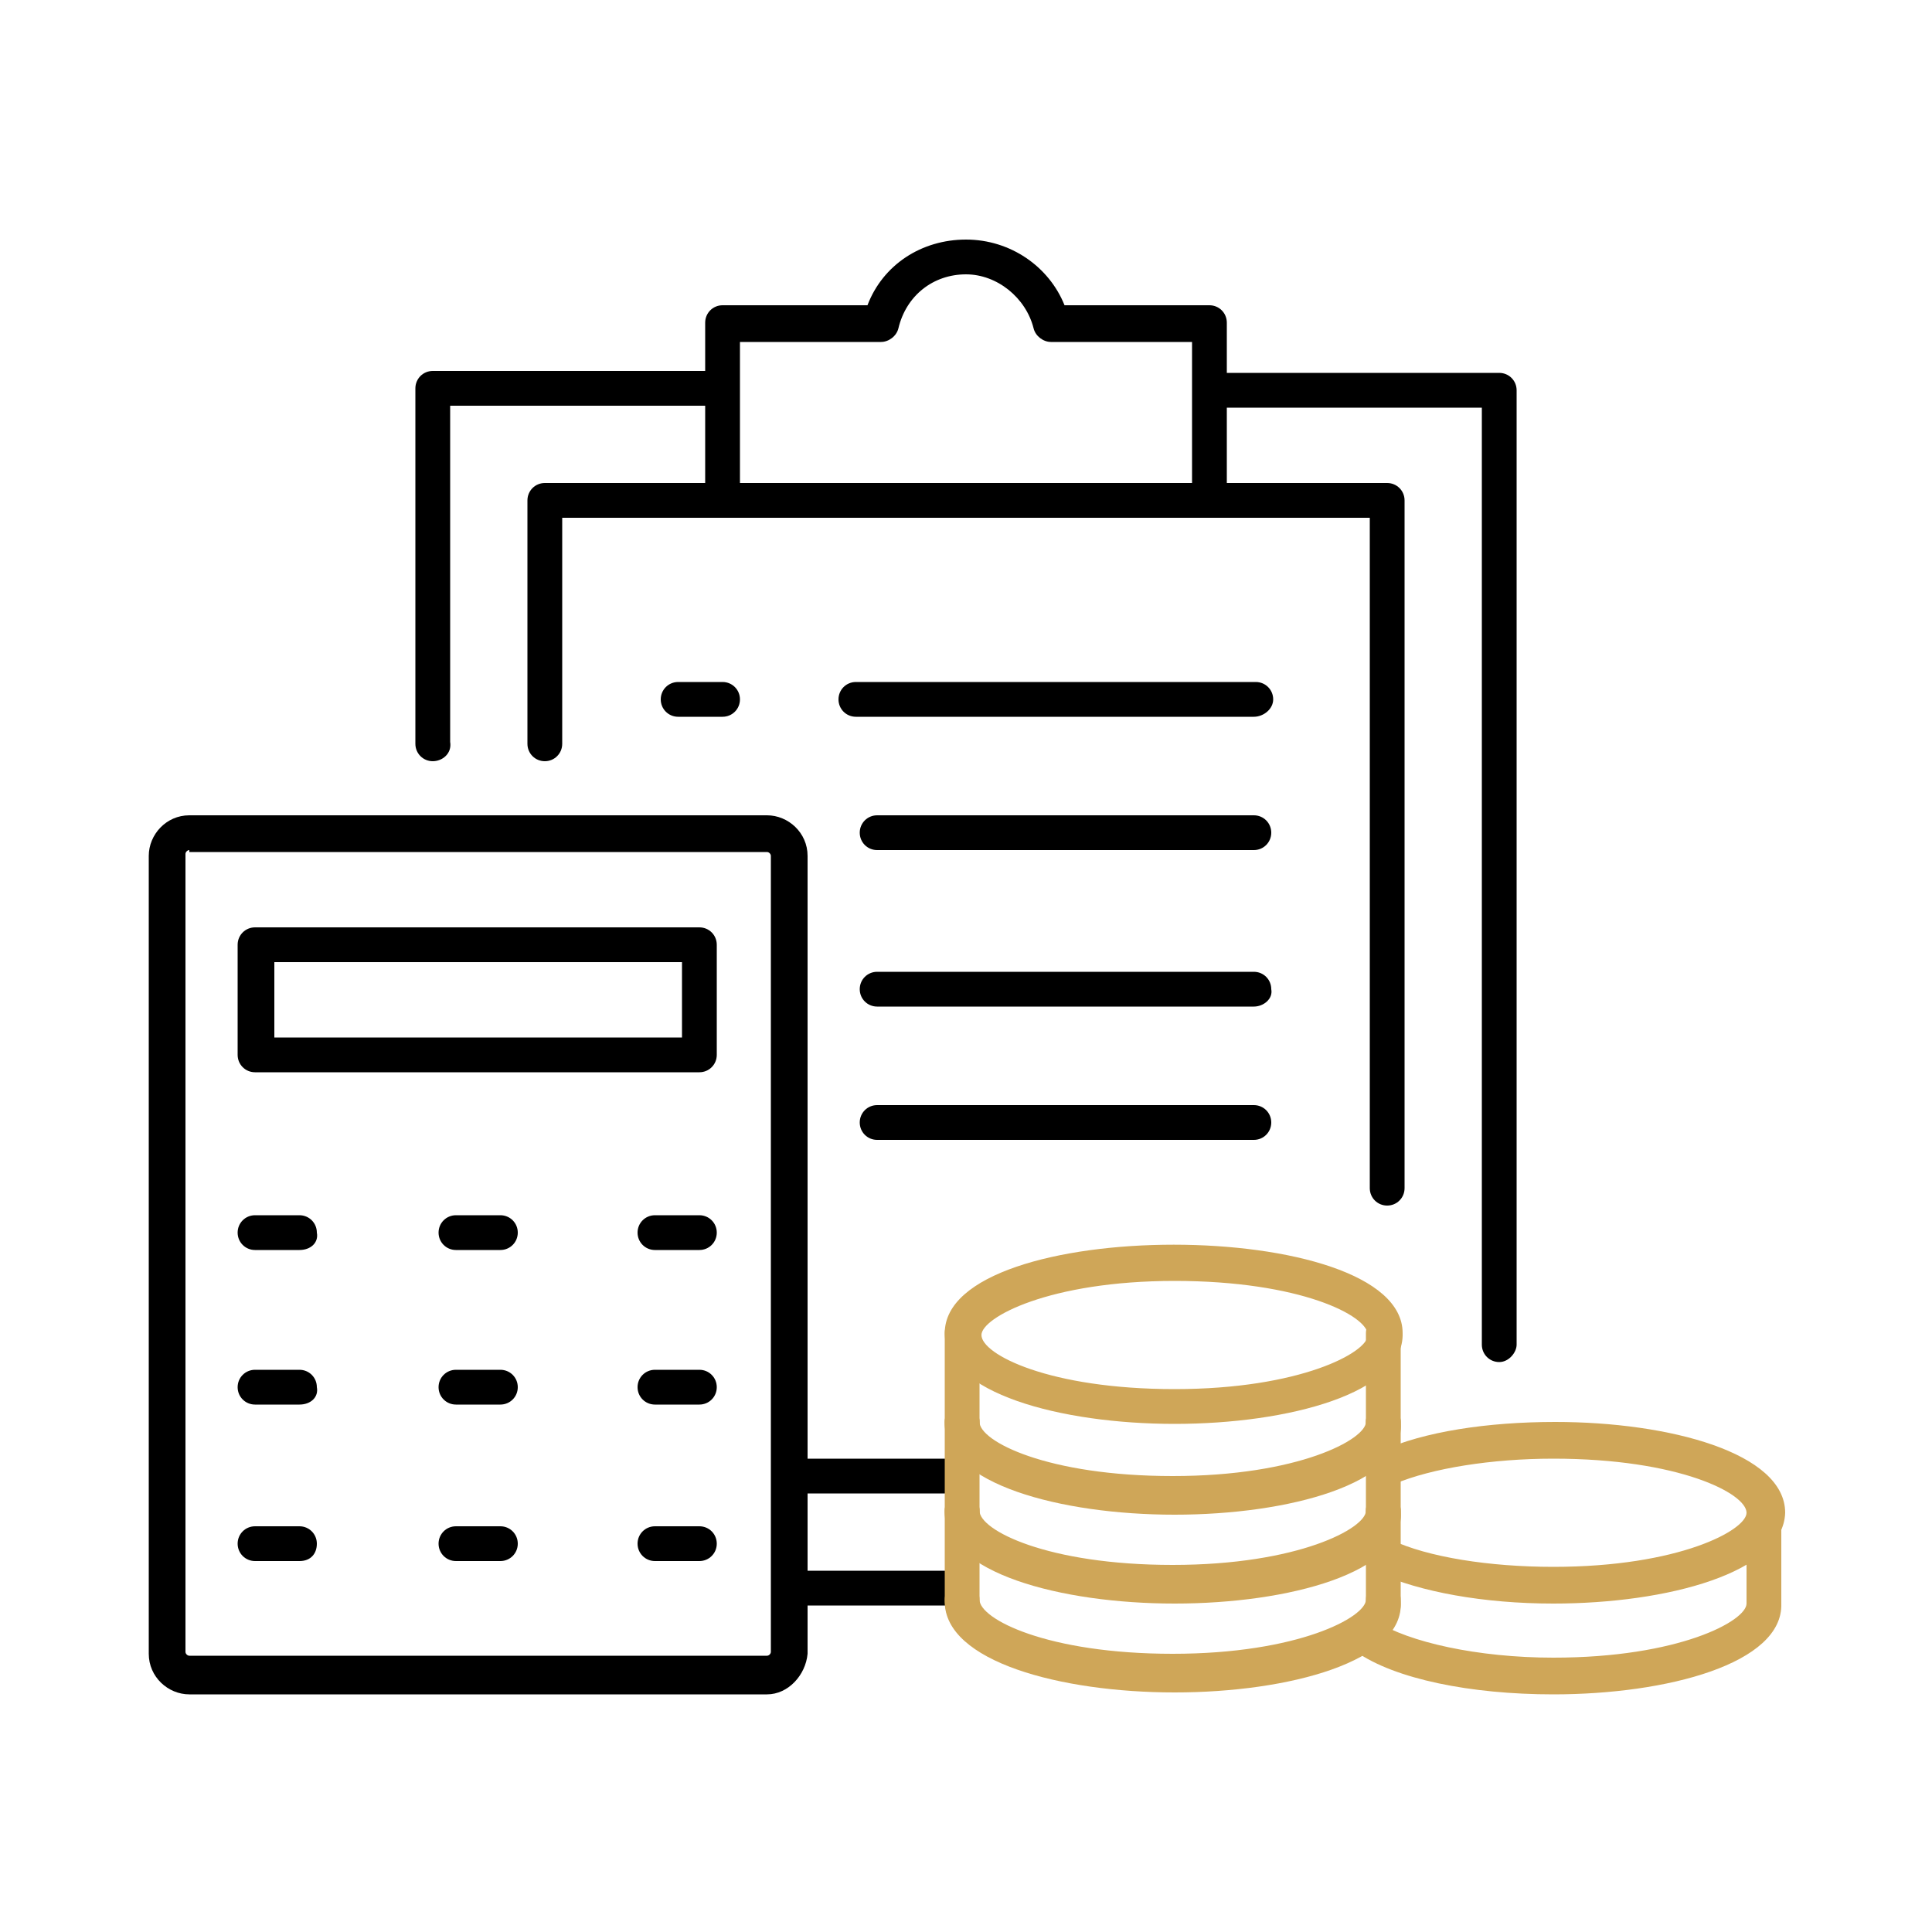 <?xml version="1.0" encoding="utf-8"?>
<!-- Generator: Adobe Illustrator 21.0.1, SVG Export Plug-In . SVG Version: 6.00 Build 0)  -->
<svg version="1.1" id="Layer_1" xmlns="http://www.w3.org/2000/svg" xmlns:xlink="http://www.w3.org/1999/xlink" x="0px" y="0px"
	 viewBox="0 0 100 100" style="enable-background:new 0 0 100 100;" xml:space="preserve">
<style type="text/css">
	.st0{fill:#CFA658;}
</style>
<g>
	<path d="M28.2,39.4c-0.5,0-0.9-0.4-0.9-0.9V25.9c0-0.5,0.4-0.9,0.9-0.9h9.2c0.5,0,0.9,0.4,0.9,0.9c0,0.5-0.4,0.9-0.9,0.9h-8.3v11.7
		C29.1,39,28.7,39.4,28.2,39.4z"/>
	<path d="M48.9,77.3h-8c-0.5,0-0.9-0.4-0.9-0.9c0-0.5,0.4-0.9,0.9-0.9h8c0.5,0,0.9,0.4,0.9,0.9C49.8,76.9,49.4,77.3,48.9,77.3z"/>
	<path d="M71.8,62.4c-0.5,0-0.9-0.4-0.9-0.9V26.8h-8.3c-0.5,0-0.9-0.4-0.9-0.9c0-0.5,0.4-0.9,0.9-0.9h9.2c0.5,0,0.9,0.4,0.9,0.9
		v35.6C72.7,62,72.3,62.4,71.8,62.4z"/>
	<path d="M62.6,26.8H37.4c-0.5,0-0.9-0.4-0.9-0.9v-9.2c0-0.5,0.4-0.9,0.9-0.9h7.5c0.8-2.1,2.8-3.4,5.1-3.4c2.3,0,4.3,1.4,5.1,3.4
		h7.5c0.5,0,0.9,0.4,0.9,0.9v9.2C63.6,26.4,63.1,26.8,62.6,26.8z M38.3,25h23.4v-7.3h-7.3c-0.4,0-0.8-0.3-0.9-0.7
		c-0.4-1.6-1.9-2.8-3.5-2.8c-1.7,0-3.1,1.1-3.5,2.8c-0.1,0.4-0.5,0.7-0.9,0.7h-7.3V25z"/>
	<path d="M22.4,39.4c-0.5,0-0.9-0.4-0.9-0.9V20.1c0-0.5,0.4-0.9,0.9-0.9h14.9c0.5,0,0.9,0.4,0.9,0.9c0,0.5-0.4,0.9-0.9,0.9h-14v17.4
		C23.4,39,22.9,39.4,22.4,39.4z"/>
	<path d="M48.9,83.1h-8c-0.5,0-0.9-0.4-0.9-0.9s0.4-0.9,0.9-0.9h8c0.5,0,0.9,0.4,0.9,0.9S49.4,83.1,48.9,83.1z"/>
	<path d="M77.6,70.5c-0.5,0-0.9-0.4-0.9-0.9V21.1h-14c-0.5,0-0.9-0.4-0.9-0.9c0-0.5,0.4-0.9,0.9-0.9h14.9c0.5,0,0.9,0.4,0.9,0.9
		v49.4C78.5,70,78.1,70.5,77.6,70.5z"/>
	<g>
		<path d="M64.9,37.1H44.3c-0.5,0-0.9-0.4-0.9-0.9c0-0.5,0.4-0.9,0.9-0.9h20.7c0.5,0,0.9,0.4,0.9,0.9C65.9,36.7,65.4,37.1,64.9,37.1
			z"/>
	</g>
	<g>
		<path d="M64.9,44H45.4c-0.5,0-0.9-0.4-0.9-0.9s0.4-0.9,0.9-0.9h19.5c0.5,0,0.9,0.4,0.9,0.9S65.4,44,64.9,44z"/>
	</g>
	<g>
		<path d="M64.9,59H45.4c-0.5,0-0.9-0.4-0.9-0.9s0.4-0.9,0.9-0.9h19.5c0.5,0,0.9,0.4,0.9,0.9S65.4,59,64.9,59z"/>
	</g>
	<g>
		<path d="M64.9,52.1H45.4c-0.5,0-0.9-0.4-0.9-0.9c0-0.5,0.4-0.9,0.9-0.9h19.5c0.5,0,0.9,0.4,0.9,0.9C65.9,51.7,65.4,52.1,64.9,52.1
			z"/>
	</g>
	<path d="M37.4,37.1h-2.3c-0.5,0-0.9-0.4-0.9-0.9c0-0.5,0.4-0.9,0.9-0.9h2.3c0.5,0,0.9,0.4,0.9,0.9C38.3,36.7,37.9,37.1,37.4,37.1z"
		/>
	<g>
		<path d="M39.7,87.7H9.8c-1.1,0-2.1-0.9-2.1-2.1V44.3c0-1.1,0.9-2.1,2.1-2.1h29.9c1.1,0,2.1,0.9,2.1,2.1v41.3
			C41.7,86.7,40.8,87.7,39.7,87.7z M9.8,44c-0.1,0-0.2,0.1-0.2,0.2v41.3c0,0.1,0.1,0.2,0.2,0.2h29.9c0.1,0,0.2-0.1,0.2-0.2V44.3
			c0-0.1-0.1-0.2-0.2-0.2H9.8z"/>
		<path d="M36.2,55.5h-23c-0.5,0-0.9-0.4-0.9-0.9v-5.7c0-0.5,0.4-0.9,0.9-0.9h23c0.5,0,0.9,0.4,0.9,0.9v5.7
			C37.1,55.1,36.7,55.5,36.2,55.5z M14.2,53.7h21.1v-3.9H14.2V53.7z"/>
		<g>
			<path d="M36.2,64.7h-2.3c-0.5,0-0.9-0.4-0.9-0.9c0-0.5,0.4-0.9,0.9-0.9h2.3c0.5,0,0.9,0.4,0.9,0.9C37.1,64.3,36.7,64.7,36.2,64.7
				z"/>
			<path d="M25.9,64.7h-2.3c-0.5,0-0.9-0.4-0.9-0.9c0-0.5,0.4-0.9,0.9-0.9h2.3c0.5,0,0.9,0.4,0.9,0.9C26.8,64.3,26.4,64.7,25.9,64.7
				z"/>
			<path d="M15.5,64.7h-2.3c-0.5,0-0.9-0.4-0.9-0.9c0-0.5,0.4-0.9,0.9-0.9h2.3c0.5,0,0.9,0.4,0.9,0.9C16.5,64.3,16.1,64.7,15.5,64.7
				z"/>
		</g>
		<g>
			<path d="M36.2,72.7h-2.3c-0.5,0-0.9-0.4-0.9-0.9c0-0.5,0.4-0.9,0.9-0.9h2.3c0.5,0,0.9,0.4,0.9,0.9C37.1,72.3,36.7,72.7,36.2,72.7
				z"/>
			<path d="M25.9,72.7h-2.3c-0.5,0-0.9-0.4-0.9-0.9c0-0.5,0.4-0.9,0.9-0.9h2.3c0.5,0,0.9,0.4,0.9,0.9C26.8,72.3,26.4,72.7,25.9,72.7
				z"/>
			<path d="M15.5,72.7h-2.3c-0.5,0-0.9-0.4-0.9-0.9c0-0.5,0.4-0.9,0.9-0.9h2.3c0.5,0,0.9,0.4,0.9,0.9C16.5,72.3,16.1,72.7,15.5,72.7
				z"/>
		</g>
		<g>
			<path d="M36.2,80.8h-2.3c-0.5,0-0.9-0.4-0.9-0.9s0.4-0.9,0.9-0.9h2.3c0.5,0,0.9,0.4,0.9,0.9S36.7,80.8,36.2,80.8z"/>
			<path d="M25.9,80.8h-2.3c-0.5,0-0.9-0.4-0.9-0.9s0.4-0.9,0.9-0.9h2.3c0.5,0,0.9,0.4,0.9,0.9S26.4,80.8,25.9,80.8z"/>
			<path d="M15.5,80.8h-2.3c-0.5,0-0.9-0.4-0.9-0.9s0.4-0.9,0.9-0.9h2.3c0.5,0,0.9,0.4,0.9,0.9S16.1,80.8,15.5,80.8z"/>
		</g>
	</g>
	<g>
		<g>
			<g>
				<path class="st0" d="M60.8,87.5c-5.9,0-11.9-1.6-11.9-4.7c0-0.5,0.4-0.9,0.9-0.9c0.5,0,0.9,0.4,0.9,0.9c0,1,3.5,2.8,10,2.8
					c6.5,0,10-1.9,10-2.8c0-0.5,0.4-0.9,0.9-0.9c0.5,0,0.9,0.4,0.9,0.9C72.7,85.9,66.7,87.5,60.8,87.5z"/>
			</g>
			<g>
				<path class="st0" d="M60.8,82.9c-5.9,0-11.9-1.6-11.9-4.7c0-0.5,0.4-0.9,0.9-0.9c0.5,0,0.9,0.4,0.9,0.9c0,1,3.5,2.8,10,2.8
					c6.5,0,10-1.9,10-2.8c0-0.5,0.4-0.9,0.9-0.9c0.5,0,0.9,0.4,0.9,0.9C72.7,81.3,66.7,82.9,60.8,82.9z"/>
				<path class="st0" d="M60.8,87.6c-5.9,0-11.9-1.6-11.9-4.7v-4.7c0-0.5,0.4-0.9,0.9-0.9c0.5,0,0.9,0.4,0.9,0.9v4.7
					c0,1,3.5,2.8,10,2.8c6.5,0,10-1.9,10-2.8v-4.7c0-0.5,0.4-0.9,0.9-0.9c0.5,0,0.9,0.4,0.9,0.9v4.7C72.7,86,66.7,87.6,60.8,87.6z"
					/>
			</g>
		</g>
		<g>
			<g>
				<path class="st0" d="M60.8,78.3c-5.9,0-11.9-1.6-11.9-4.7c0-0.5,0.4-0.9,0.9-0.9c0.5,0,0.9,0.4,0.9,0.9c0,1,3.5,2.8,10,2.8
					c6.5,0,10-1.9,10-2.8c0-0.5,0.4-0.9,0.9-0.9c0.5,0,0.9,0.4,0.9,0.9C72.7,76.7,66.7,78.3,60.8,78.3z"/>
				<path class="st0" d="M60.8,83c-5.9,0-11.9-1.6-11.9-4.7v-4.7c0-0.5,0.4-0.9,0.9-0.9c0.5,0,0.9,0.4,0.9,0.9v4.7
					c0,1,3.5,2.8,10,2.8c6.5,0,10-1.9,10-2.8v-4.7c0-0.5,0.4-0.9,0.9-0.9c0.5,0,0.9,0.4,0.9,0.9v4.7C72.7,81.4,66.7,83,60.8,83z"/>
			</g>
			<g>
				<path class="st0" d="M60.8,73.7c-5.9,0-11.9-1.6-11.9-4.7c0-6.1,23.7-6.1,23.7,0C72.7,72.1,66.7,73.7,60.8,73.7z M60.8,66.3
					c-6.5,0-10,1.9-10,2.8c0,1,3.5,2.8,10,2.8c6.5,0,10-1.9,10-2.8C70.8,68.1,67.3,66.3,60.8,66.3z"/>
				<path class="st0" d="M60.8,78.4c-5.9,0-11.9-1.6-11.9-4.7v-4.7c0-0.5,0.4-0.9,0.9-0.9c0.5,0,0.9,0.4,0.9,0.9v4.7
					c0,1,3.5,2.8,10,2.8c6.5,0,10-1.9,10-2.8v-4.7c0-0.5,0.4-0.9,0.9-0.9c0.5,0,0.9,0.4,0.9,0.9v4.7C72.7,76.8,66.7,78.4,60.8,78.4z
					"/>
			</g>
		</g>
	</g>
	<g>
		<g>
			<g>
				<path class="st0" d="M80.4,83c-3.6,0-6.9-0.6-9.1-1.6c-0.5-0.2-0.7-0.8-0.5-1.2c0.2-0.5,0.8-0.7,1.2-0.5
					c1.9,0.9,5.1,1.4,8.4,1.4c6.5,0,10-1.9,10-2.8c0-1-3.5-2.8-10-2.8c-3.2,0-6.3,0.5-8.2,1.3c-0.5,0.2-1,0-1.2-0.5
					c-0.2-0.5,0-1,0.5-1.2c2.2-1,5.5-1.5,9-1.5c5.9,0,11.9,1.6,11.9,4.7C92.3,81.4,86.3,83,80.4,83z"/>
				<path class="st0" d="M80.4,87.7c-4.3,0-8.2-0.8-10.2-2.2c-0.4-0.3-0.5-0.9-0.3-1.3c0.3-0.4,0.9-0.5,1.3-0.3
					c1.7,1.1,5.3,1.9,9.2,1.9c6.5,0,10-1.9,10-2.8v-4.7c0-0.5,0.4-0.9,0.9-0.9c0.5,0,0.9,0.4,0.9,0.9V83
					C92.3,86.1,86.3,87.7,80.4,87.7z"/>
			</g>
		</g>
	</g>
</g>
</svg>
